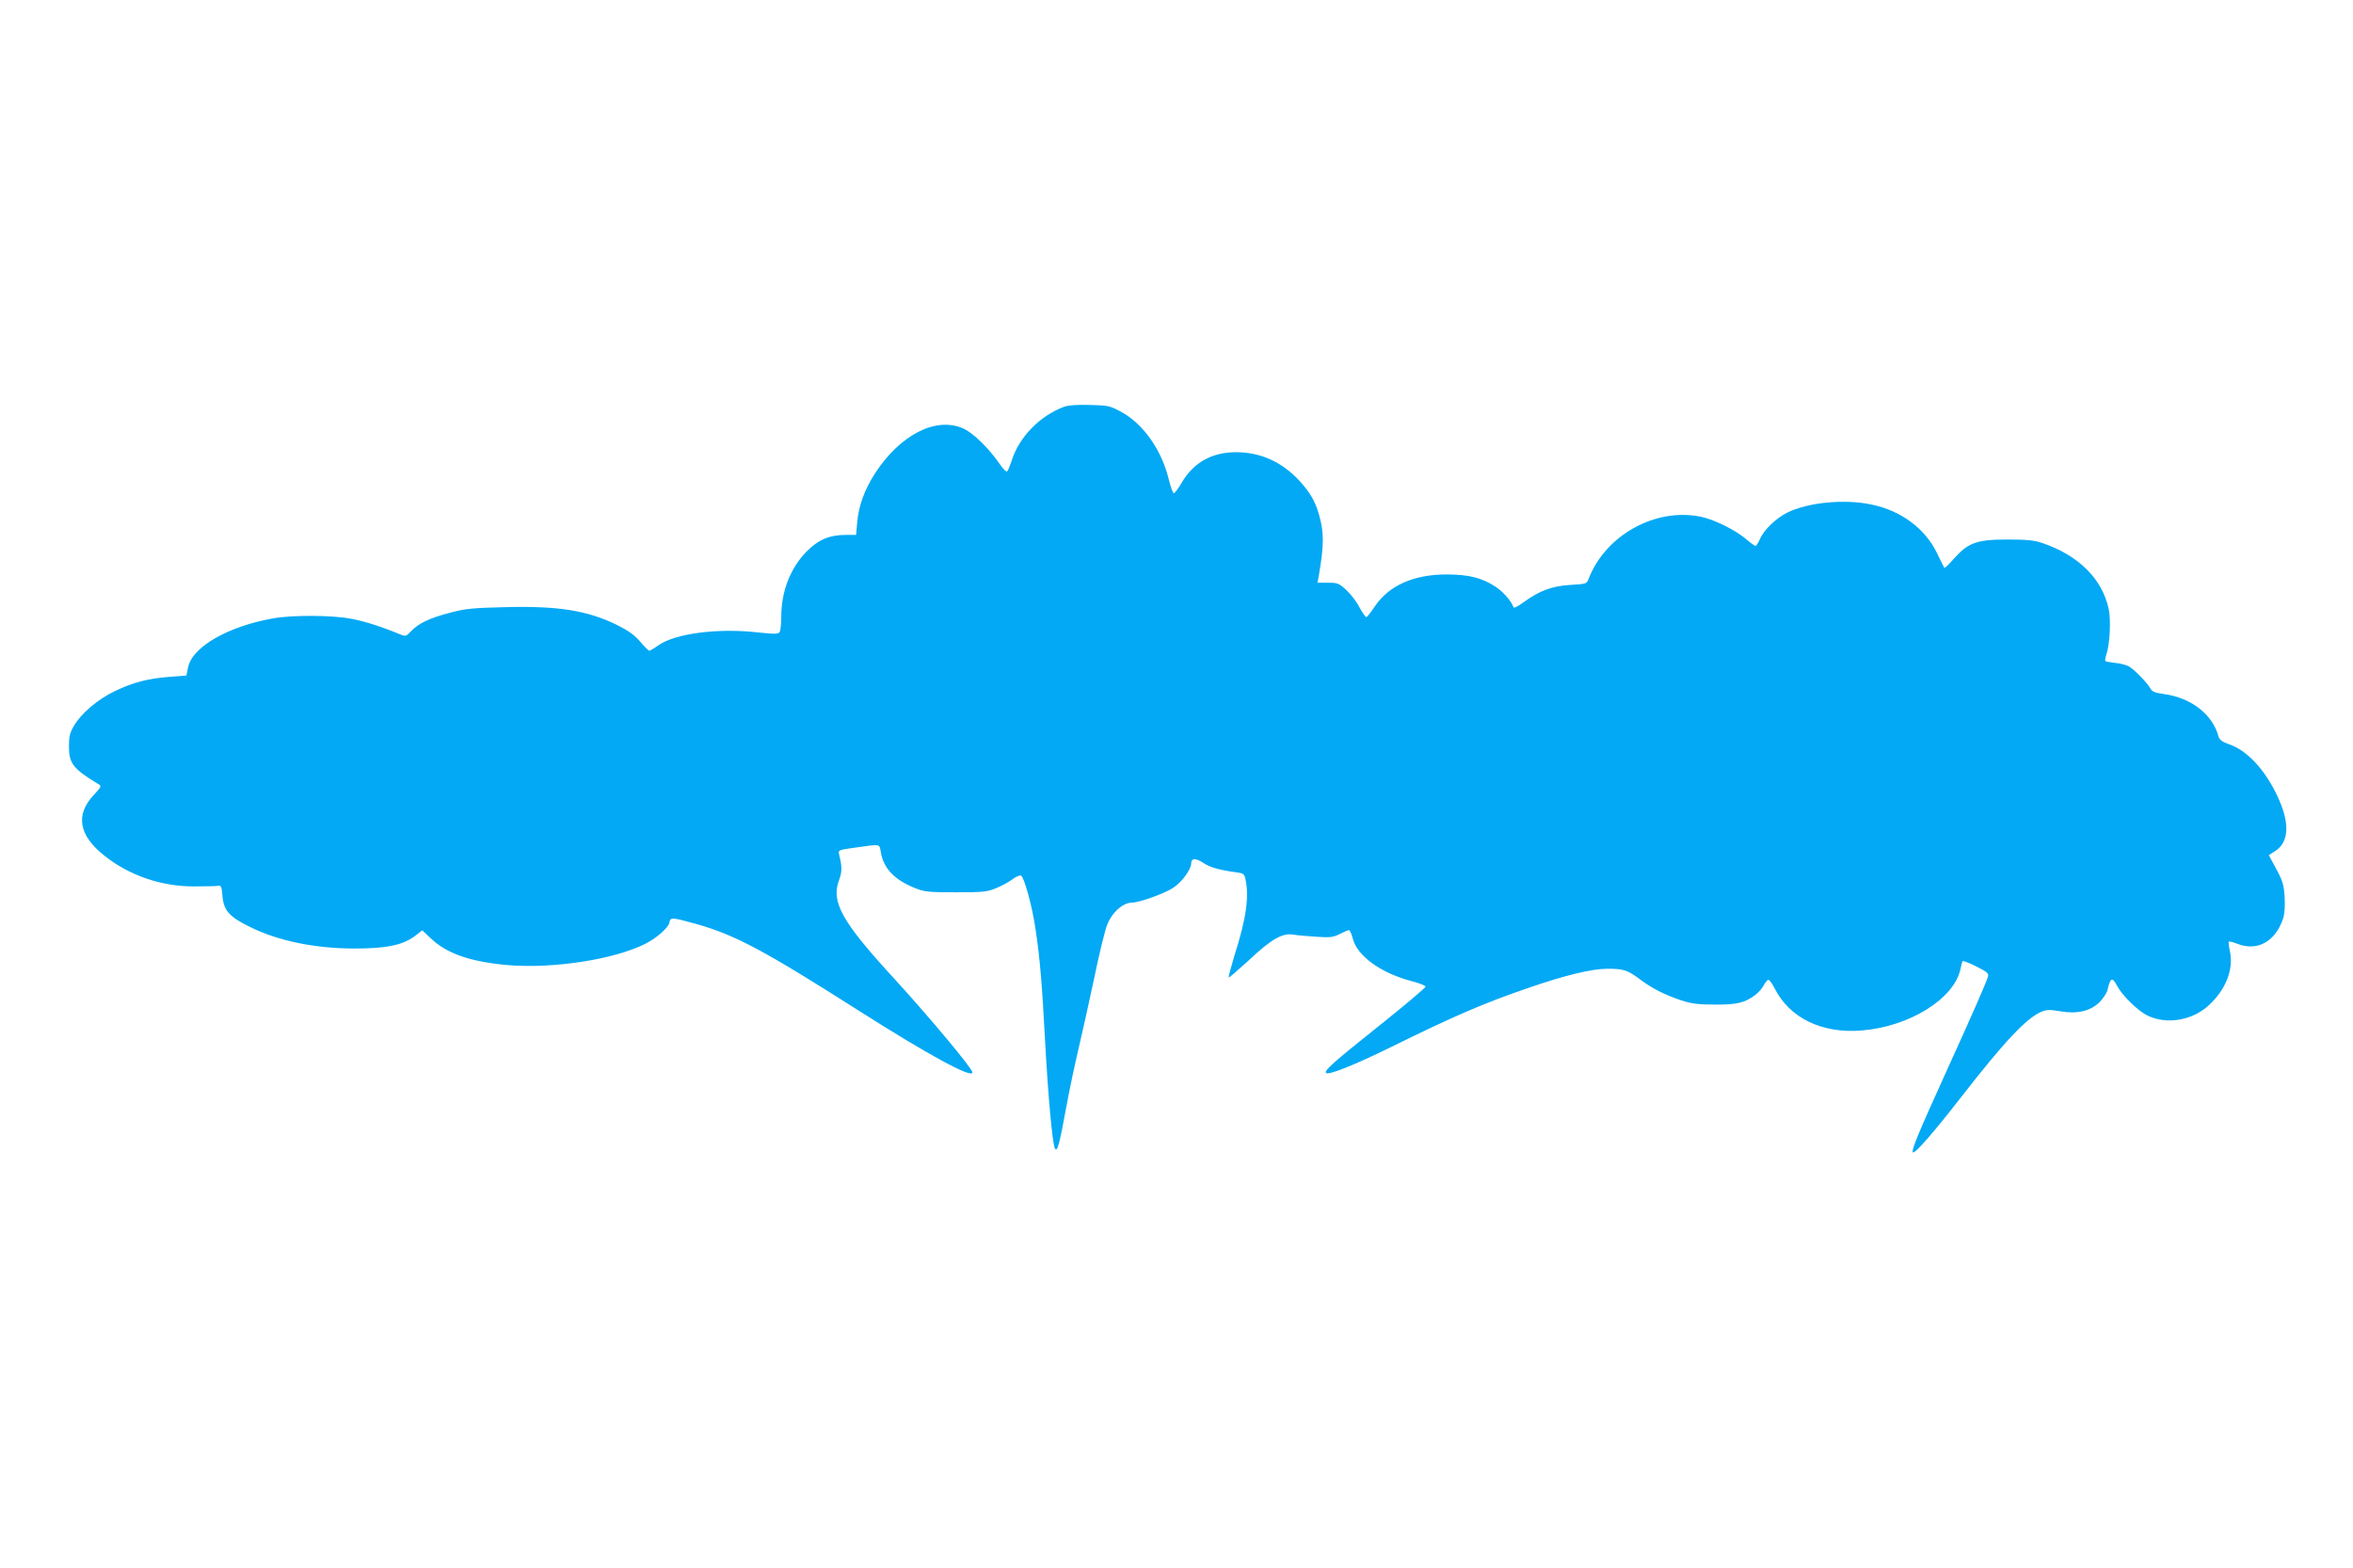 <?xml version="1.0" standalone="no"?>
<!DOCTYPE svg PUBLIC "-//W3C//DTD SVG 20010904//EN"
 "http://www.w3.org/TR/2001/REC-SVG-20010904/DTD/svg10.dtd">
<svg version="1.0" xmlns="http://www.w3.org/2000/svg"
 width="1280pt" height="853pt" viewBox="0 0 1280 853"
 preserveAspectRatio="xMidYMid meet">
<g transform="translate(0,853) scale(0.1,-0.1)"
fill="#03a9f4" stroke="none">
<path d="M5788 6317 c-131 -49 -243 -163 -284 -291 -9 -28 -20 -55 -25 -60 -4
-5 -23 13 -41 40 -59 86 -146 171 -200 194 -148 64 -341 -35 -478 -245 -57
-89 -89 -175 -97 -267 l-6 -68 -57 0 c-87 0 -147 -25 -211 -89 -89 -90 -139
-217 -139 -356 0 -38 -4 -76 -9 -83 -7 -12 -27 -12 -121 -2 -215 24 -446 -6
-538 -70 -23 -17 -46 -30 -50 -30 -4 0 -26 22 -50 50 -31 36 -65 60 -125 90
-161 79 -322 105 -612 97 -171 -4 -214 -8 -296 -30 -112 -29 -172 -58 -212
-100 -27 -29 -30 -30 -60 -18 -99 41 -195 72 -267 85 -104 20 -319 21 -425 2
-247 -44 -440 -156 -462 -267 l-9 -44 -91 -7 c-119 -9 -199 -30 -299 -78 -93
-45 -182 -120 -222 -189 -22 -37 -27 -58 -27 -112 0 -92 23 -122 161 -205 18
-10 15 -15 -28 -61 -99 -107 -79 -218 60 -328 134 -107 311 -168 487 -167 61
0 119 1 130 3 18 4 21 -3 25 -54 7 -81 37 -115 153 -171 151 -75 354 -116 565
-116 177 0 266 19 333 71 l36 28 47 -44 c87 -83 215 -127 417 -145 247 -21
581 30 752 117 61 31 125 88 129 116 4 28 15 27 148 -10 210 -60 365 -142 880
-470 382 -243 620 -372 620 -337 0 21 -235 302 -429 514 -282 307 -342 414
-296 534 16 43 16 72 0 136 -6 26 -6 26 87 39 143 20 131 22 140 -27 15 -87
75 -149 185 -193 52 -21 74 -23 223 -23 150 0 170 2 220 23 30 12 70 34 88 48
18 13 39 23 46 20 17 -7 62 -169 80 -297 23 -155 34 -282 51 -600 16 -298 40
-564 54 -588 12 -22 25 25 61 223 17 94 47 235 66 315 19 80 57 252 85 383 27
132 59 262 70 291 26 71 87 126 138 126 39 0 178 50 224 81 47 31 97 100 97
133 0 28 25 29 64 3 36 -25 89 -40 178 -52 42 -5 47 -9 53 -37 21 -96 5 -213
-60 -417 -19 -63 -33 -116 -31 -118 2 -3 49 38 105 89 124 117 185 153 244
144 23 -4 81 -9 128 -12 75 -5 92 -3 127 15 23 12 45 21 50 21 5 0 15 -21 21
-46 24 -94 151 -186 315 -230 45 -11 81 -26 81 -31 0 -6 -112 -101 -250 -211
-256 -204 -304 -247 -291 -259 13 -13 149 41 351 140 345 170 507 240 750 323
199 69 345 104 430 104 87 0 109 -7 178 -59 64 -48 133 -83 223 -113 56 -18
91 -23 184 -23 122 0 159 9 218 52 17 13 39 37 47 54 9 16 20 29 25 29 5 0 21
-21 34 -47 81 -161 257 -246 471 -229 261 20 507 173 540 336 4 19 9 38 11 41
2 4 36 -9 74 -28 61 -31 70 -38 64 -57 -11 -36 -87 -209 -229 -521 -149 -328
-189 -424 -179 -434 10 -9 112 107 261 299 238 306 357 432 438 466 30 12 46
12 100 3 92 -17 167 0 217 50 20 21 40 51 43 67 15 66 26 71 51 22 28 -53 116
-140 169 -164 103 -48 238 -26 328 55 94 85 138 196 118 293 -6 28 -9 53 -7
56 3 2 23 -3 46 -12 109 -43 208 11 250 138 8 24 11 68 8 116 -4 66 -10 87
-45 152 l-41 76 36 23 c76 50 79 156 9 302 -68 143 -165 246 -261 278 -37 13
-52 24 -57 41 -33 123 -151 214 -302 233 -43 6 -60 13 -68 28 -18 33 -91 107
-120 123 -15 7 -48 16 -74 18 -26 3 -49 7 -52 10 -3 3 0 20 6 38 18 51 25 187
12 245 -35 164 -164 292 -361 359 -43 15 -84 19 -190 19 -166 0 -213 -17 -290
-103 -27 -31 -51 -54 -53 -51 -2 2 -20 38 -40 80 -64 133 -195 231 -355 264
-147 32 -351 12 -462 -45 -59 -30 -124 -92 -145 -140 -10 -22 -21 -40 -25 -40
-4 0 -30 18 -56 41 -60 49 -170 103 -242 118 -247 51 -520 -101 -611 -340 -9
-25 -14 -26 -99 -31 -100 -6 -167 -31 -255 -95 -31 -23 -52 -33 -54 -26 -11
32 -53 81 -94 109 -74 50 -149 69 -269 69 -180 0 -315 -60 -392 -175 -20 -30
-40 -56 -45 -57 -4 -2 -21 22 -37 52 -15 30 -48 73 -72 95 -40 37 -48 40 -100
40 l-57 0 7 38 c29 166 29 236 1 333 -20 71 -49 121 -105 182 -95 104 -213
157 -346 157 -132 0 -232 -56 -297 -168 -18 -31 -37 -56 -42 -55 -5 1 -17 35
-27 75 -39 161 -140 304 -260 368 -59 32 -70 35 -168 37 -70 2 -117 -1 -142
-10z"/>
</g>
</svg>

